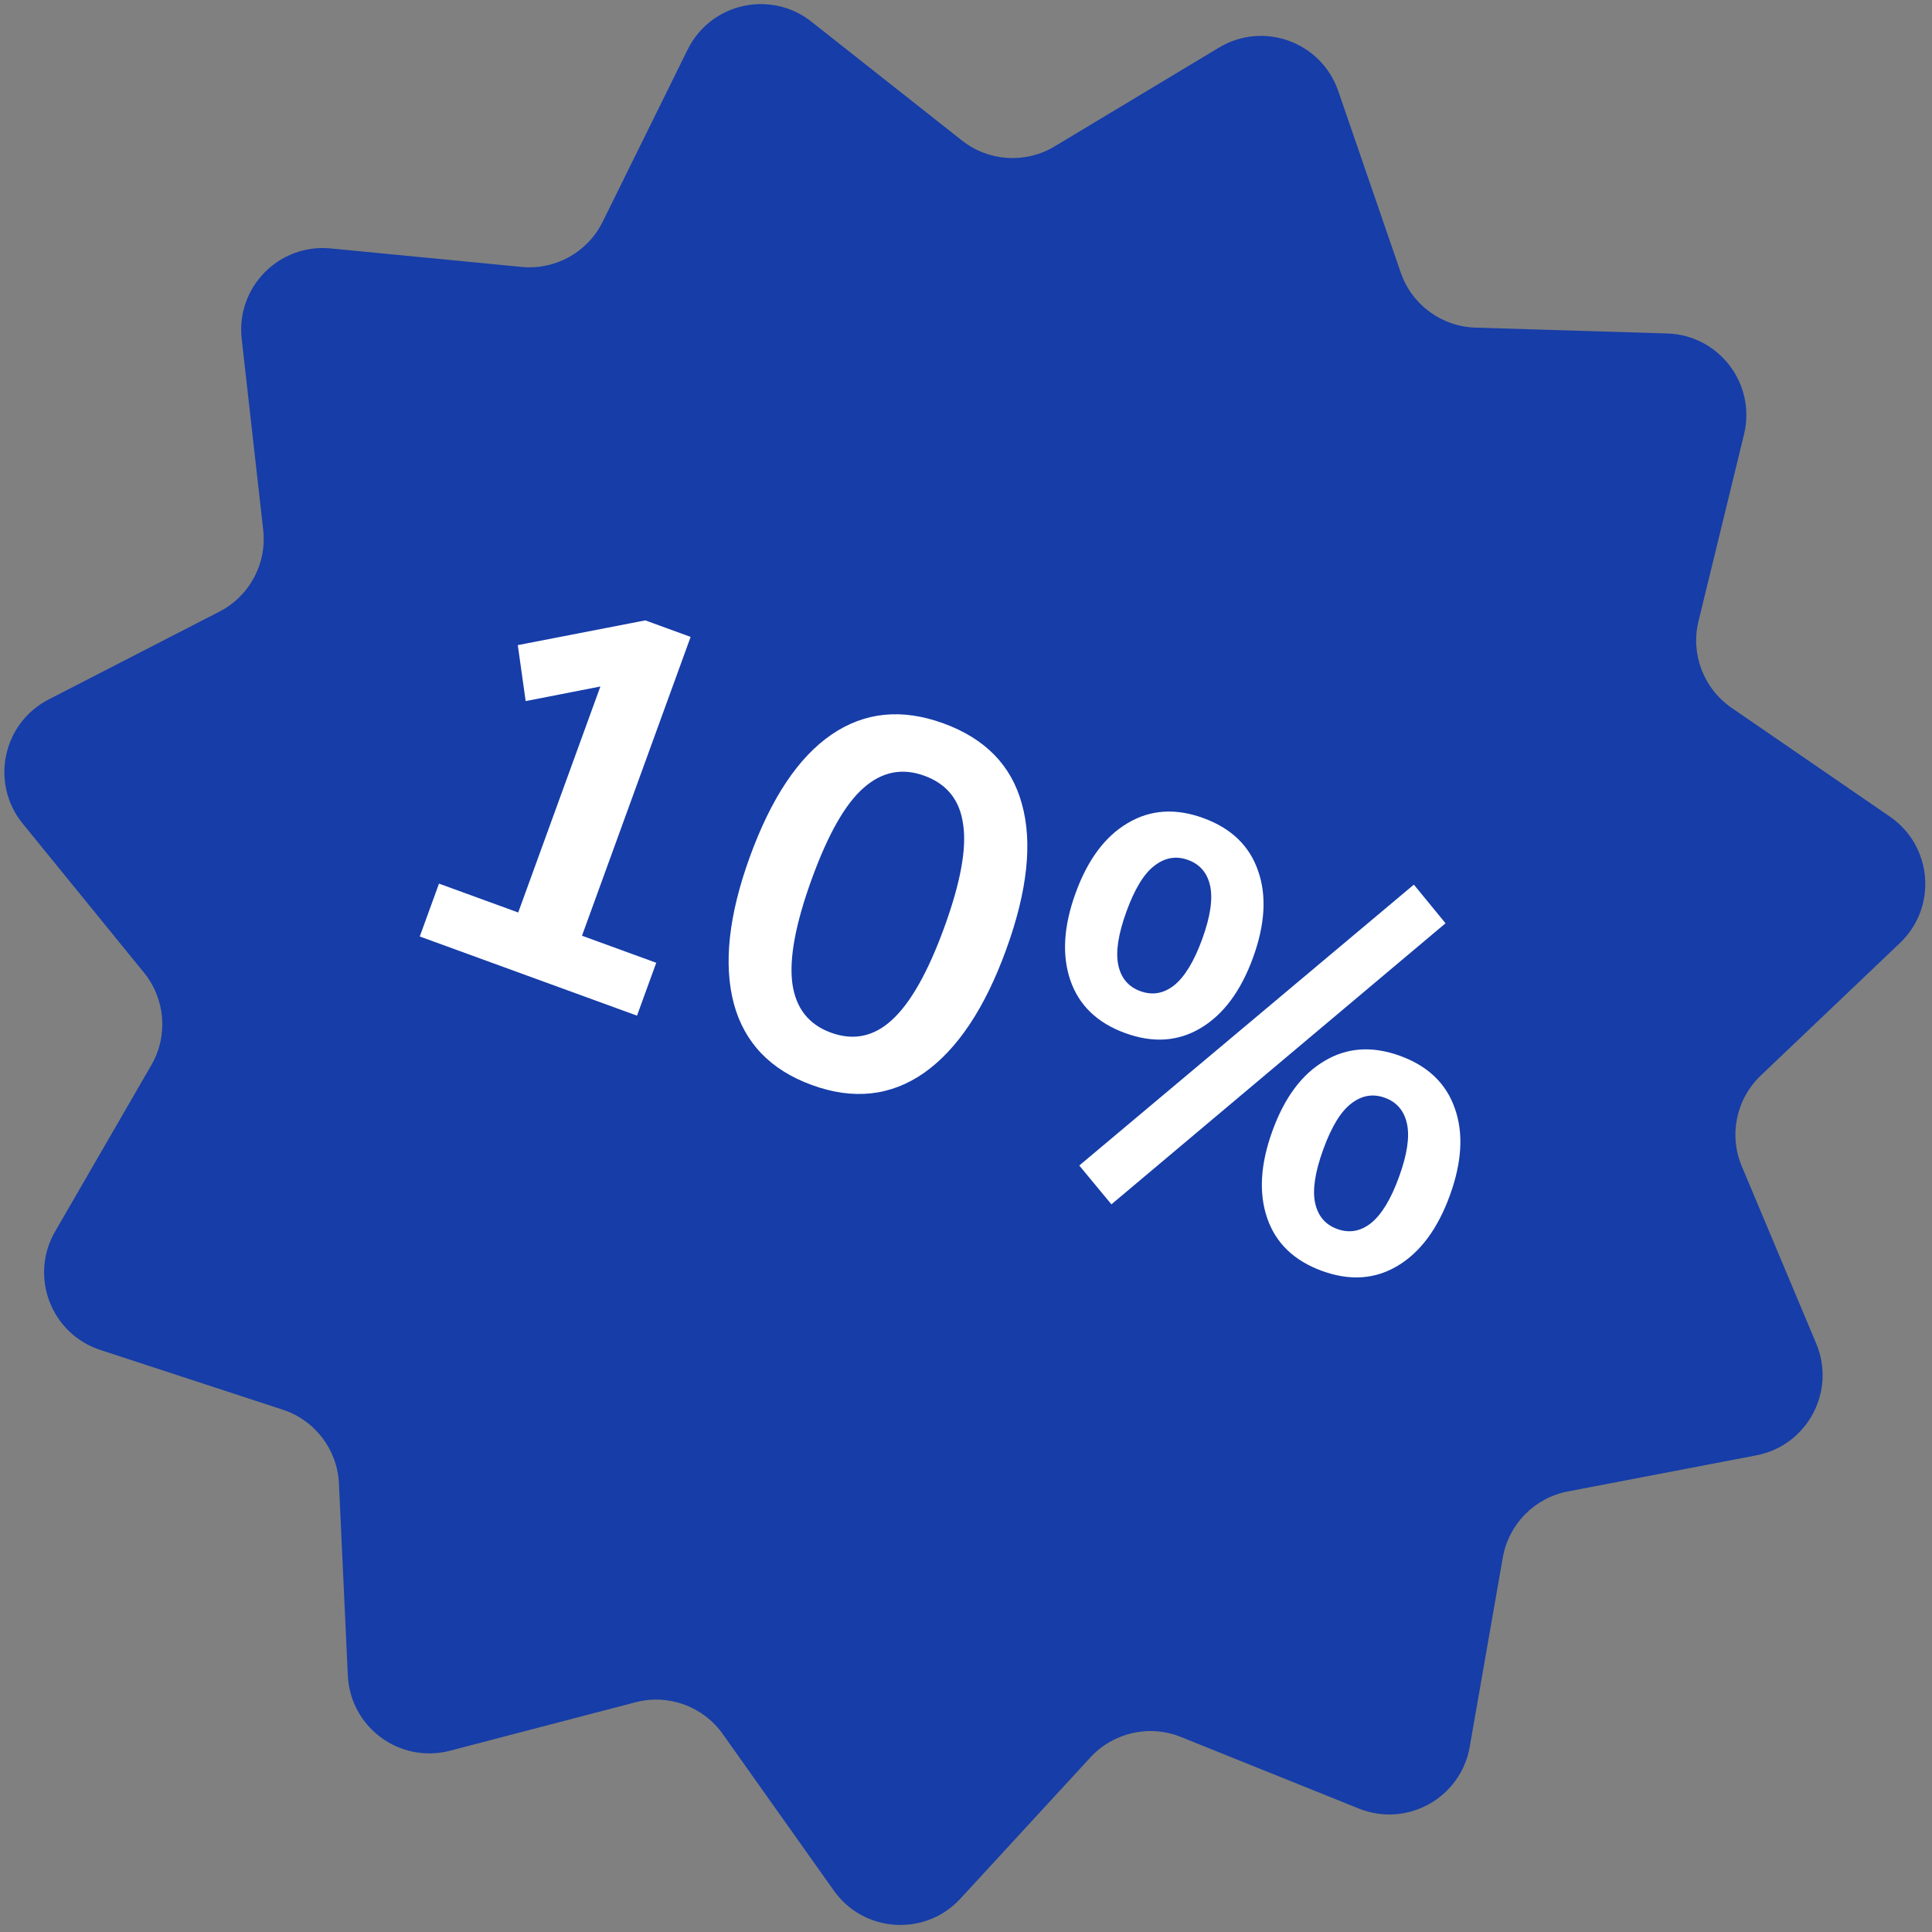 <svg width="142" height="142" viewBox="0 0 142 142" fill="none" xmlns="http://www.w3.org/2000/svg">
<rect x="0" y="0" width="142" height="142" fill="#808080" stroke="none"/>
<path d="M89.593 3.499C92.864 1.532 97.115 3.079 98.358 6.688L102.953 20.036C103.765 22.394 105.951 24.004 108.443 24.08L122.537 24.51C126.348 24.626 129.086 28.222 128.183 31.927L124.837 45.658C124.247 48.078 125.215 50.612 127.268 52.023L138.904 60.021C142.046 62.18 142.404 66.683 139.643 69.311L129.413 79.051C127.609 80.769 127.054 83.423 128.019 85.719L133.49 98.75C134.966 102.265 132.832 106.248 129.087 106.966L115.235 109.62C112.786 110.089 110.883 112.024 110.453 114.48L108.022 128.391C107.364 132.15 103.412 134.349 99.872 132.925L86.796 127.665C84.481 126.733 81.831 127.332 80.142 129.168L70.592 139.545C68.008 142.354 63.492 142.067 61.284 138.954L53.122 127.448C51.679 125.413 49.126 124.484 46.712 125.114L33.075 128.675C29.384 129.639 25.742 126.959 25.566 123.147L24.912 109.036C24.797 106.546 23.154 104.387 20.785 103.611L7.377 99.221C3.753 98.035 2.141 93.815 4.05 90.515L11.125 78.282C12.372 76.126 12.157 73.424 10.585 71.492L1.668 60.532C-0.737 57.575 0.188 53.154 3.578 51.41L16.129 44.953C18.345 43.812 19.625 41.422 19.346 38.945L17.764 24.904C17.337 21.114 20.508 17.892 24.305 18.26L38.336 19.619C40.819 19.86 43.191 18.539 44.295 16.302L50.54 3.647C52.229 0.224 56.642 -0.772 59.638 1.593L70.704 10.328C72.662 11.874 75.374 12.046 77.513 10.761L89.593 3.499Z" fill="#163DA8"/>
<path d="M30.852 68.831L32.265 64.945L38.088 67.067L44.127 50.457L38.636 51.529L38.057 47.415L47.428 45.597L50.761 46.812L42.776 68.775L48.233 70.763L46.82 74.65L30.852 68.831Z" fill="white"/>
<path d="M59.674 79.749C56.622 78.637 54.708 76.638 53.932 73.754C53.165 70.844 53.559 67.251 55.114 62.973C56.687 58.646 58.688 55.652 61.117 53.99C63.546 52.329 66.287 52.054 69.339 53.166C72.415 54.287 74.338 56.261 75.108 59.088C75.902 61.924 75.516 65.493 73.952 69.796C72.388 74.098 70.378 77.116 67.923 78.851C65.476 80.562 62.726 80.861 59.674 79.749ZM61.074 75.899C62.734 76.504 64.231 76.191 65.563 74.96C66.929 73.714 68.211 71.441 69.411 68.141C70.602 64.865 71.061 62.347 70.788 60.587C70.549 58.811 69.599 57.621 67.939 57.016C66.303 56.42 64.811 56.721 63.464 57.918C62.124 59.091 60.86 61.315 59.669 64.591C58.469 67.891 57.992 70.458 58.238 72.291C58.493 74.1 59.438 75.303 61.074 75.899Z" fill="white"/>
<path d="M81.688 88.518L79.325 85.664L103.918 65.019L106.245 67.86L81.688 88.518ZM82.697 75.93C80.646 75.183 79.305 73.891 78.672 72.055C78.04 70.219 78.169 68.079 79.057 65.635C79.946 63.191 81.217 61.481 82.871 60.505C84.535 59.506 86.391 59.38 88.442 60.127C90.493 60.874 91.835 62.166 92.467 64.002C93.108 65.814 92.984 67.942 92.096 70.386C91.207 72.83 89.931 74.552 88.268 75.552C86.605 76.552 84.748 76.678 82.697 75.93ZM83.817 72.85C84.696 73.171 85.522 73.029 86.294 72.424C87.076 71.796 87.765 70.662 88.36 69.025C88.955 67.387 89.151 66.088 88.947 65.128C88.743 64.168 88.202 63.527 87.323 63.207C86.444 62.887 85.618 63.029 84.845 63.633C84.081 64.213 83.397 65.334 82.793 66.996C82.189 68.658 81.989 69.969 82.192 70.93C82.397 71.89 82.938 72.53 83.817 72.85ZM97.164 93.41C95.113 92.662 93.771 91.371 93.139 89.535C92.507 87.699 92.635 85.559 93.524 83.114C94.412 80.67 95.684 78.96 97.338 77.985C99.001 76.985 100.858 76.859 102.909 77.606C104.96 78.354 106.302 79.645 106.934 81.481C107.575 83.293 107.451 85.421 106.562 87.865C105.673 90.31 104.398 92.032 102.735 93.031C101.072 94.031 99.215 94.157 97.164 93.41ZM98.283 90.33C99.162 90.65 99.988 90.508 100.761 89.904C101.543 89.275 102.231 88.142 102.826 86.504C103.422 84.866 103.618 83.567 103.414 82.607C103.21 81.647 102.668 81.007 101.789 80.686C100.91 80.366 100.084 80.508 99.312 81.112C98.548 81.692 97.864 82.813 97.26 84.475C96.655 86.138 96.455 87.449 96.659 88.409C96.863 89.369 97.404 90.009 98.283 90.33Z" fill="white"/>
</svg>
